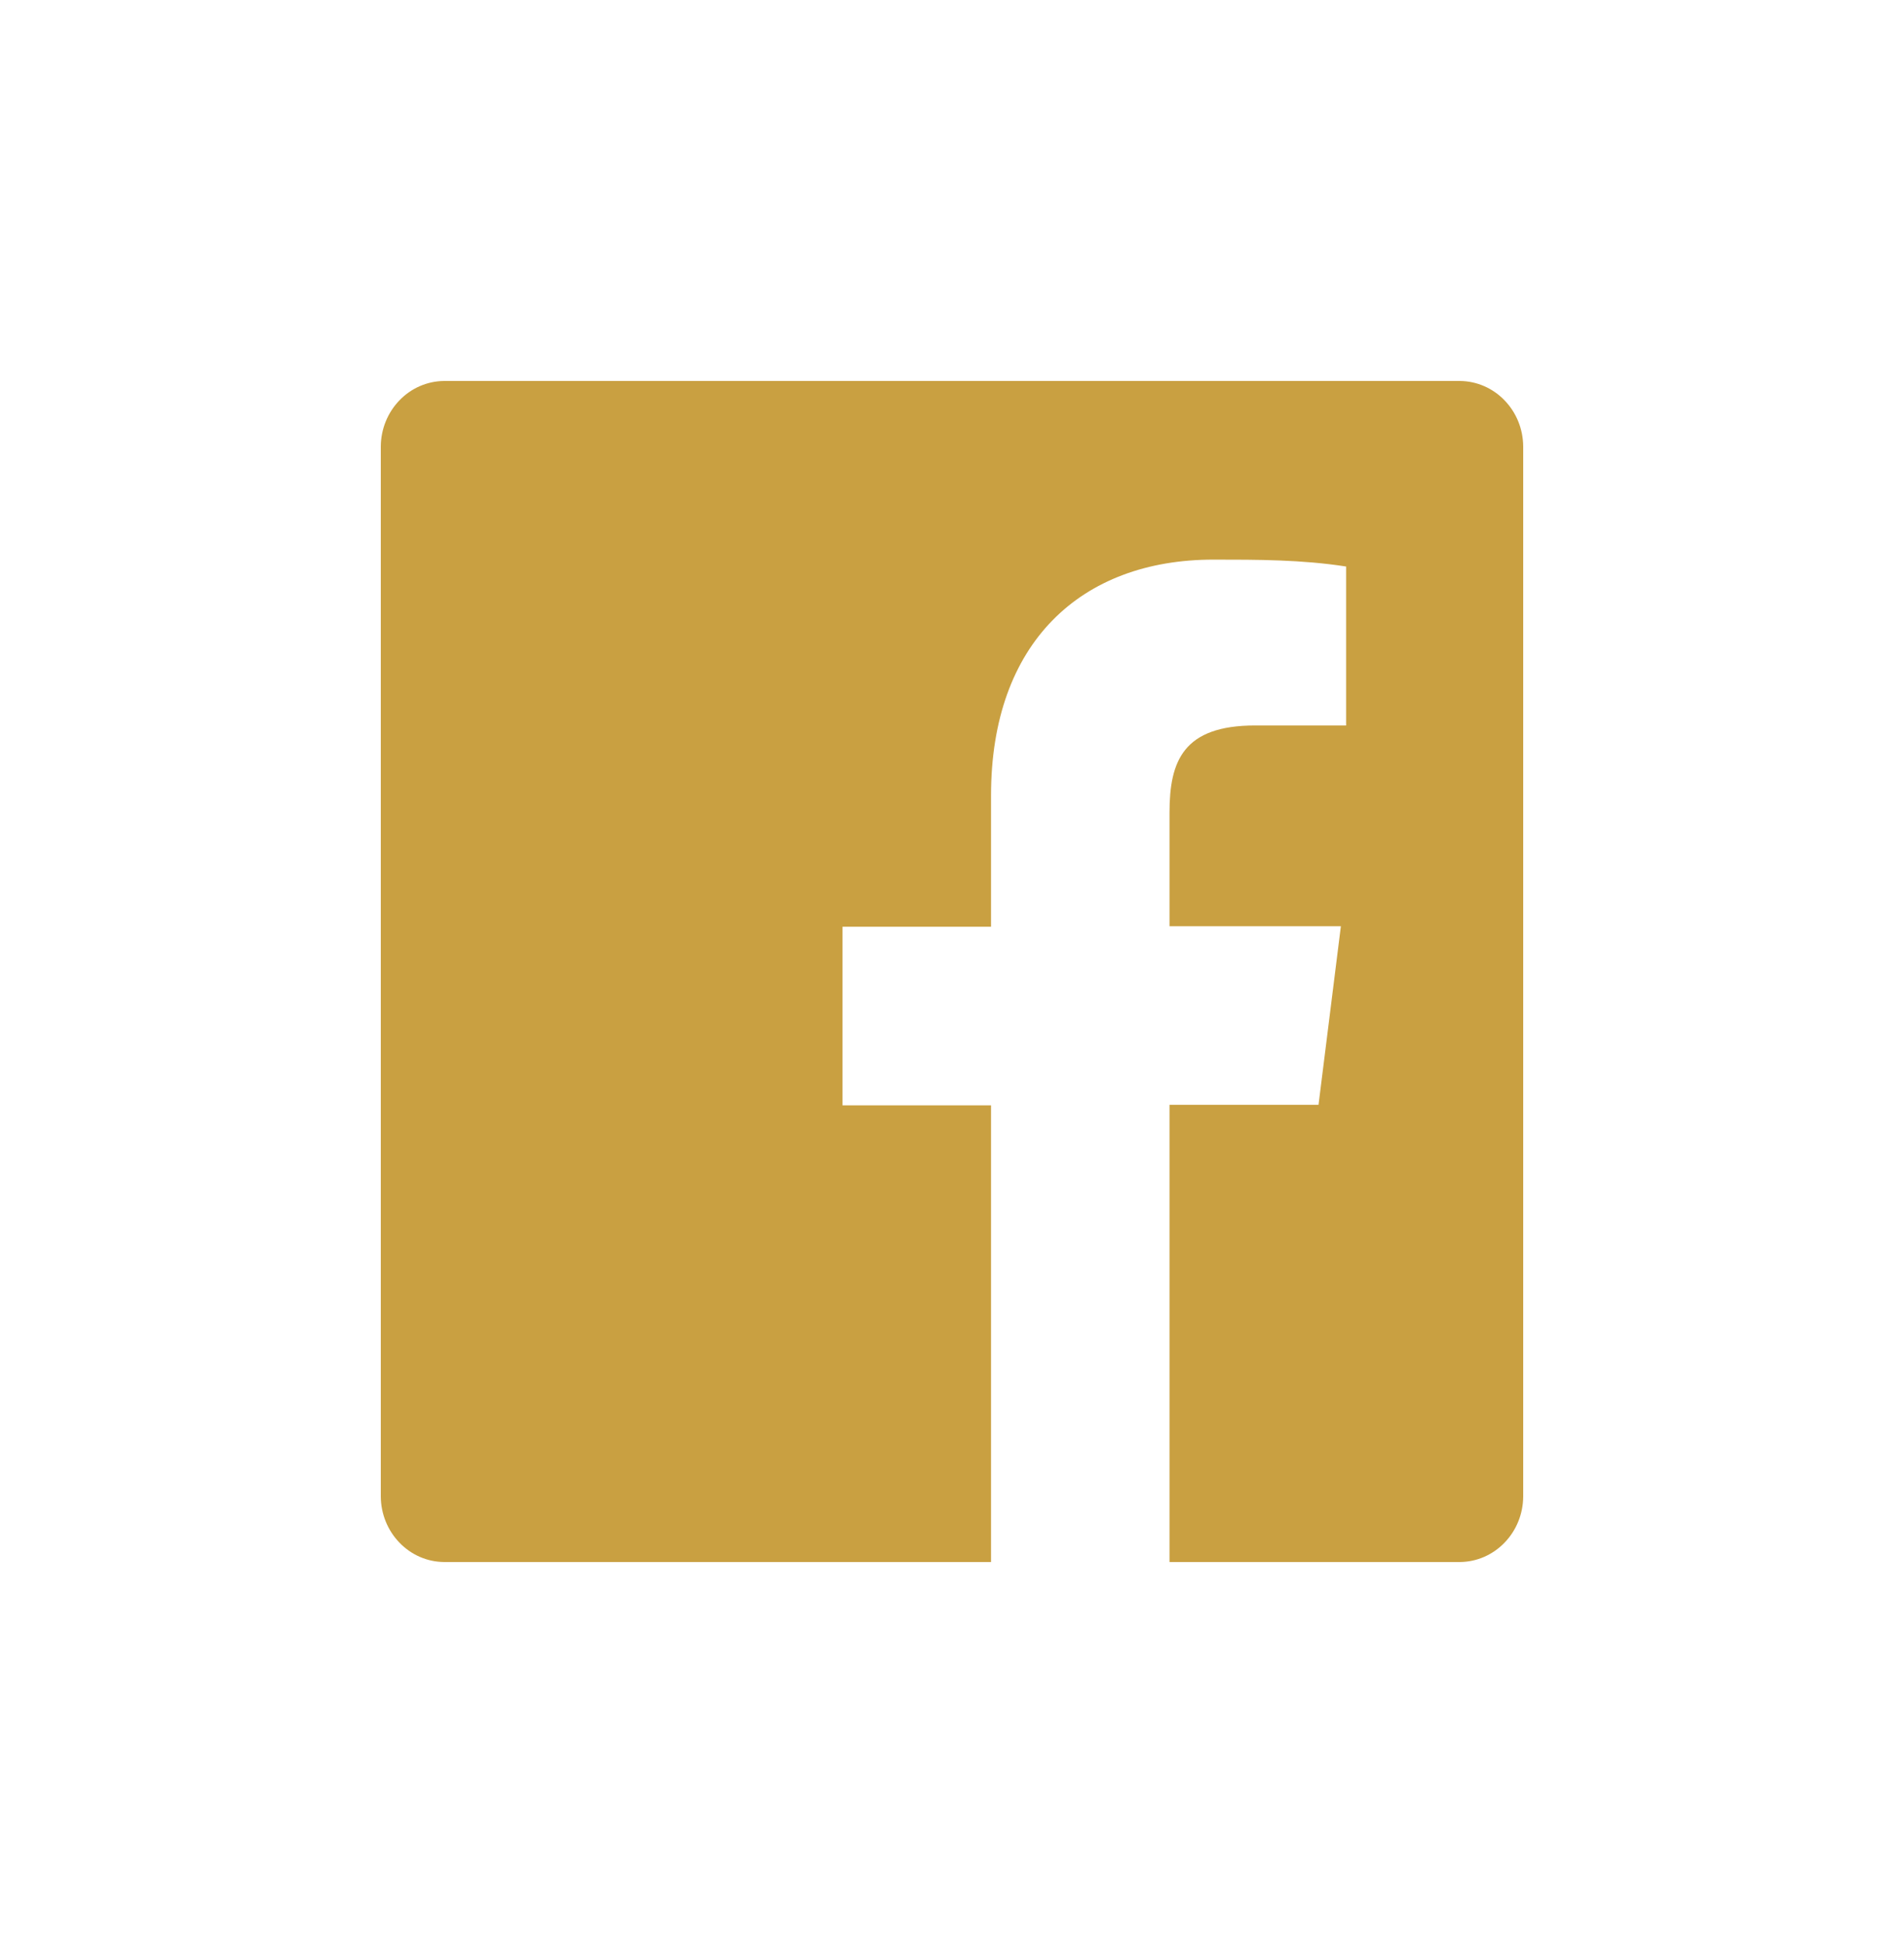 <?xml version="1.0" encoding="UTF-8"?> <svg xmlns="http://www.w3.org/2000/svg" width="50" height="51" viewBox="0 0 50 51" fill="none"> <g filter="url(#filter0_d)"> <path d="M38.337 4H11.662C11.223 4.003 10.802 4.185 10.491 4.507C10.18 4.828 10.003 5.263 10 5.718V33.282C10.003 33.737 10.18 34.172 10.491 34.493C10.802 34.815 11.223 34.997 11.662 35H26.025V23.013H22.125V18.325H26.025V14.876C26.025 10.872 28.387 8.689 31.863 8.689C33.025 8.689 34.188 8.689 35.35 8.87V13.042H32.962C31.075 13.042 30.712 13.972 30.712 15.328V18.312H35.212L34.625 23H30.712V35H38.337C38.777 34.997 39.198 34.815 39.509 34.493C39.821 34.172 39.997 33.737 40 33.282V5.718C39.997 5.263 39.821 4.828 39.509 4.507C39.198 4.185 38.777 4.003 38.337 4Z" fill="#C9A041"></path> </g> <defs> <filter id="filter0_d" x="0" y="0" width="50" height="51" filterUnits="userSpaceOnUse" color-interpolation-filters="sRGB"> <feFlood flood-opacity="0" result="BackgroundImageFix"></feFlood> <feColorMatrix in="SourceAlpha" type="matrix" values="0 0 0 0 0 0 0 0 0 0 0 0 0 0 0 0 0 0 127 0" result="hardAlpha"></feColorMatrix> <feOffset dy="6"></feOffset> <feGaussianBlur stdDeviation="5"></feGaussianBlur> <feComposite in2="hardAlpha" operator="out"></feComposite> <feColorMatrix type="matrix" values="0 0 0 0 0.181 0 0 0 0 0.227 0 0 0 0 0.237 0 0 0 0.15 0"></feColorMatrix> <feBlend mode="normal" in2="BackgroundImageFix" result="effect1_dropShadow"></feBlend> <feBlend mode="normal" in="SourceGraphic" in2="effect1_dropShadow" result="shape"></feBlend> </filter> </defs> </svg> 